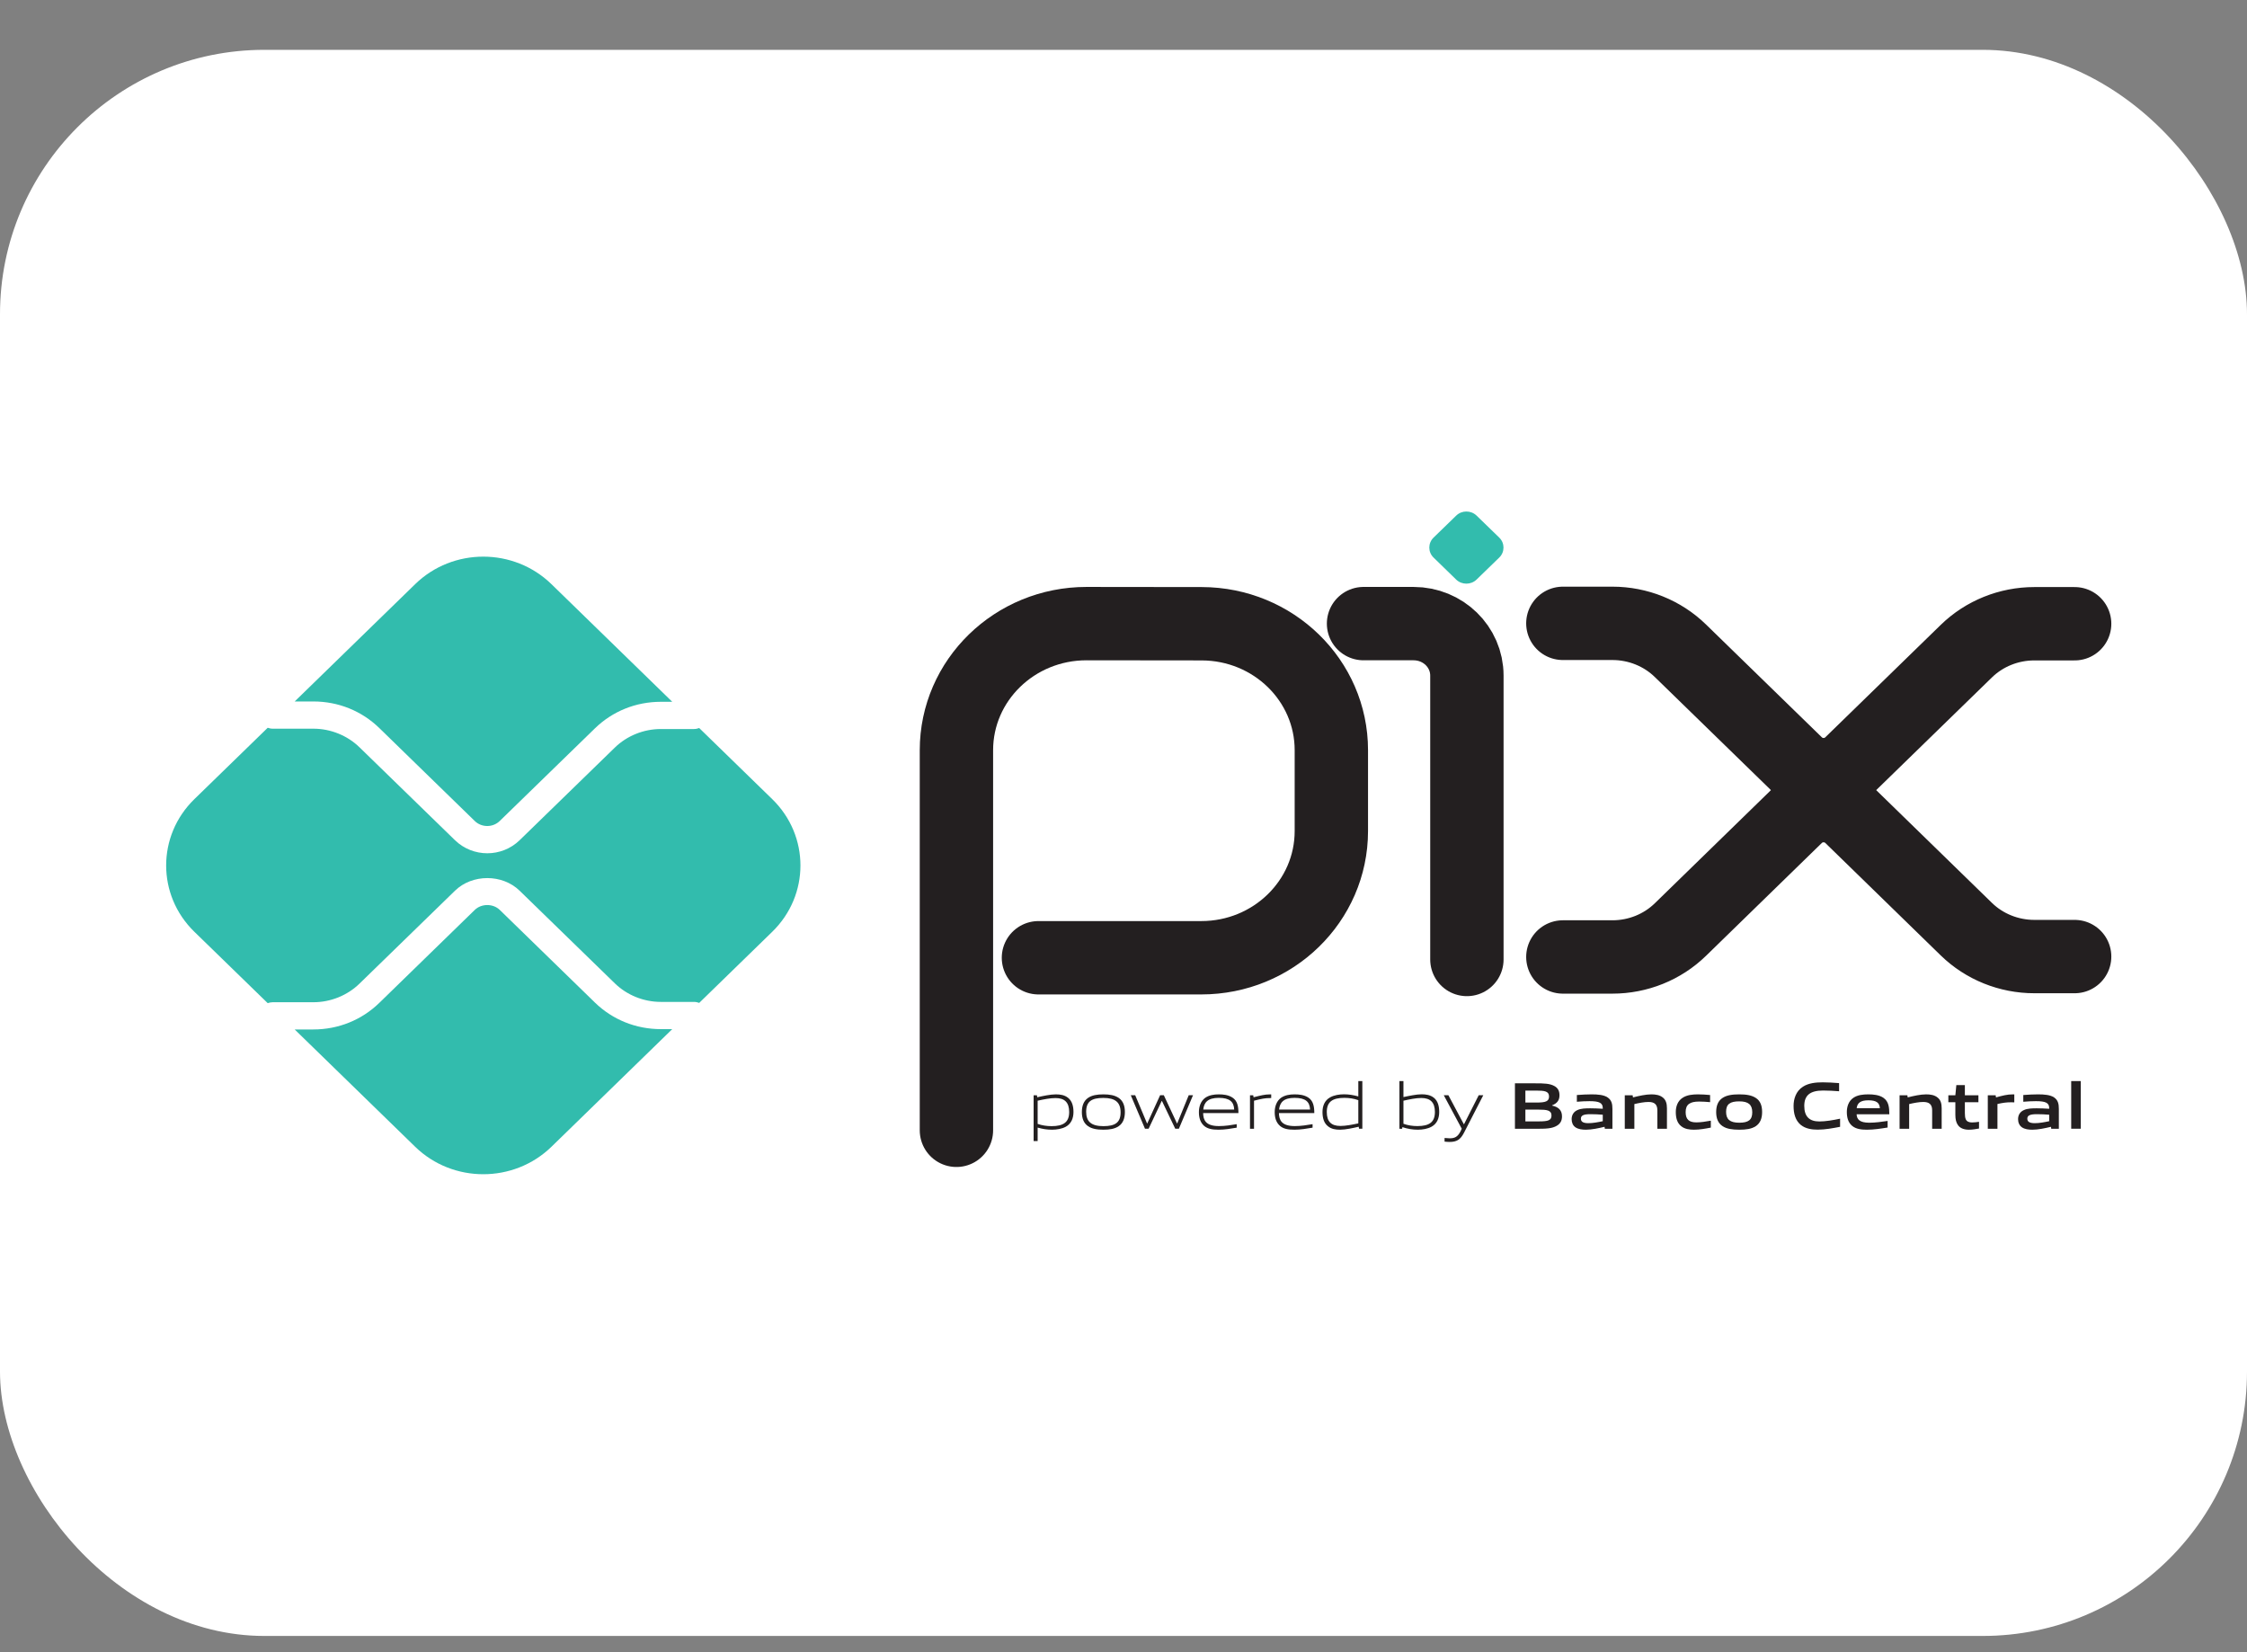 <svg width="34" height="25" viewBox="0 0 34 25" fill="none" xmlns="http://www.w3.org/2000/svg">
<rect x="0" y="0" width="34" height="25" fill="#808080" stroke="none"/>
<rect y="0.754" width="34" height="24" rx="4" fill="white"/>
<path d="M14.472 17.103V11.352C14.472 10.293 15.353 9.436 16.44 9.436L18.184 9.438C19.268 9.44 20.145 10.296 20.145 11.351V12.575C20.145 13.634 19.264 14.492 18.177 14.492H15.713" stroke="#231F20" stroke-width="1.11" stroke-miterlimit="10" stroke-linecap="round" stroke-linejoin="round"/>
<path d="M20.632 9.436H21.389C21.835 9.436 22.196 9.788 22.196 10.222V14.518" stroke="#231F20" stroke-width="1.11" stroke-miterlimit="10" stroke-linecap="round" stroke-linejoin="round"/>
<path d="M22.034 8.77L21.691 8.436C21.606 8.353 21.606 8.218 21.691 8.135L22.034 7.802C22.119 7.719 22.257 7.719 22.343 7.802L22.686 8.135C22.771 8.218 22.771 8.353 22.686 8.436L22.342 8.77C22.257 8.852 22.119 8.852 22.034 8.77Z" fill="#32BCAD"/>
<path d="M23.648 9.432H24.398C24.784 9.432 25.154 9.581 25.427 9.847L27.181 11.555C27.409 11.777 27.777 11.777 28.005 11.555L29.753 9.853C30.026 9.587 30.396 9.438 30.782 9.438H31.392" stroke="#231F20" stroke-width="1.11" stroke-miterlimit="10" stroke-linecap="round" stroke-linejoin="round"/>
<path d="M23.648 14.48H24.398C24.784 14.48 25.154 14.331 25.427 14.065L27.181 12.356C27.409 12.135 27.777 12.135 28.005 12.356L29.753 14.059C30.026 14.325 30.396 14.474 30.782 14.474H31.392" stroke="#231F20" stroke-width="1.11" stroke-miterlimit="10" stroke-linecap="round" stroke-linejoin="round"/>
<path d="M9.999 15.572C9.622 15.572 9.268 15.429 9.002 15.17L7.562 13.768C7.461 13.67 7.285 13.67 7.184 13.768L5.739 15.175C5.473 15.434 5.119 15.577 4.742 15.577H4.459L6.282 17.352C6.851 17.906 7.774 17.906 8.344 17.352L10.172 15.572H9.999Z" fill="#32BCAD"/>
<path d="M4.742 10.614C5.119 10.614 5.473 10.757 5.739 11.016L7.184 12.423C7.288 12.524 7.458 12.524 7.562 12.422L9.002 11.021C9.268 10.762 9.622 10.619 9.999 10.619H10.172L8.344 8.839C7.774 8.284 6.851 8.284 6.282 8.839L4.459 10.614L4.742 10.614Z" fill="#32BCAD"/>
<path d="M11.685 12.092L10.58 11.016C10.556 11.025 10.529 11.031 10.501 11.031H9.999C9.739 11.031 9.485 11.134 9.302 11.313L7.862 12.714C7.727 12.845 7.55 12.911 7.374 12.911C7.197 12.911 7.02 12.845 6.885 12.714L5.44 11.308C5.257 11.129 5.002 11.026 4.743 11.026H4.125C4.099 11.026 4.074 11.02 4.051 11.012L2.941 12.092C2.372 12.646 2.372 13.545 2.941 14.099L4.051 15.179C4.074 15.171 4.099 15.165 4.125 15.165H4.743C5.002 15.165 5.257 15.062 5.44 14.883L6.885 13.477C7.146 13.223 7.601 13.223 7.862 13.477L9.302 14.878C9.485 15.057 9.739 15.16 9.999 15.16H10.501C10.529 15.16 10.556 15.166 10.58 15.175L11.685 14.099C12.254 13.545 12.254 12.646 11.685 12.092" fill="#32BCAD"/>
<path d="M15.971 16.615C15.89 16.615 15.795 16.634 15.701 16.655V17.006C15.766 17.029 15.84 17.04 15.912 17.04C16.092 17.04 16.178 16.98 16.178 16.826C16.178 16.68 16.108 16.615 15.971 16.615ZM15.64 17.266V16.573H15.69L15.695 16.603C15.778 16.584 15.894 16.559 15.976 16.559C16.044 16.559 16.108 16.569 16.161 16.611C16.223 16.66 16.243 16.739 16.243 16.826C16.243 16.916 16.212 17.002 16.127 17.049C16.068 17.081 15.989 17.094 15.918 17.094C15.844 17.094 15.774 17.083 15.701 17.062V17.266H15.64Z" fill="#231F20"/>
<path d="M16.696 16.613C16.515 16.613 16.435 16.668 16.435 16.823C16.435 16.972 16.514 17.04 16.696 17.04C16.875 17.04 16.956 16.985 16.956 16.831C16.956 16.681 16.877 16.613 16.696 16.613ZM16.928 17.04C16.868 17.082 16.788 17.094 16.696 17.094C16.602 17.094 16.521 17.081 16.463 17.04C16.397 16.995 16.37 16.92 16.37 16.827C16.37 16.734 16.397 16.659 16.463 16.613C16.521 16.572 16.602 16.559 16.696 16.559C16.789 16.559 16.868 16.572 16.928 16.613C16.995 16.659 17.021 16.734 17.021 16.826C17.021 16.919 16.994 16.995 16.928 17.04Z" fill="#231F20"/>
<path d="M17.783 17.079L17.582 16.659H17.578L17.38 17.079H17.325L17.11 16.572H17.177L17.356 16.998H17.36L17.554 16.572H17.61L17.809 16.998H17.813L17.987 16.572H18.052L17.838 17.079H17.783Z" fill="#231F20"/>
<path d="M18.441 16.612C18.274 16.612 18.217 16.684 18.207 16.789H18.675C18.67 16.673 18.609 16.612 18.441 16.612ZM18.439 17.094C18.339 17.094 18.274 17.08 18.222 17.038C18.162 16.986 18.141 16.912 18.141 16.827C18.141 16.745 18.169 16.659 18.238 16.61C18.296 16.571 18.367 16.559 18.441 16.559C18.508 16.559 18.585 16.566 18.649 16.608C18.725 16.657 18.739 16.744 18.739 16.842H18.205C18.207 16.946 18.242 17.039 18.444 17.039C18.54 17.039 18.63 17.024 18.713 17.01V17.063C18.627 17.078 18.531 17.094 18.439 17.094Z" fill="#231F20"/>
<path d="M18.914 17.08V16.573H18.963L18.968 16.603C19.079 16.576 19.131 16.559 19.227 16.559H19.235V16.615H19.22C19.139 16.615 19.089 16.626 18.975 16.655V17.08H18.914Z" fill="#231F20"/>
<path d="M19.588 16.612C19.421 16.612 19.365 16.684 19.354 16.789H19.823C19.818 16.673 19.757 16.612 19.588 16.612ZM19.587 17.094C19.486 17.094 19.421 17.08 19.37 17.038C19.309 16.986 19.288 16.912 19.288 16.827C19.288 16.745 19.316 16.659 19.385 16.61C19.443 16.571 19.514 16.559 19.588 16.559C19.656 16.559 19.733 16.566 19.797 16.608C19.872 16.657 19.887 16.744 19.887 16.842H19.352C19.354 16.946 19.389 17.039 19.592 17.039C19.688 17.039 19.777 17.024 19.861 17.01V17.063C19.774 17.078 19.678 17.094 19.587 17.094Z" fill="#231F20"/>
<path d="M20.553 16.647C20.488 16.623 20.414 16.612 20.342 16.612C20.162 16.612 20.076 16.672 20.076 16.826C20.076 16.973 20.146 17.037 20.282 17.037C20.364 17.037 20.459 17.018 20.553 16.998V16.647ZM20.564 17.079L20.559 17.049C20.476 17.068 20.36 17.094 20.277 17.094C20.21 17.094 20.146 17.085 20.093 17.041C20.031 16.992 20.011 16.913 20.011 16.826C20.011 16.736 20.042 16.651 20.127 16.604C20.186 16.571 20.265 16.558 20.337 16.558C20.409 16.558 20.48 16.57 20.553 16.59V16.358H20.614V17.079H20.564Z" fill="#231F20"/>
<path d="M21.506 16.614C21.425 16.614 21.33 16.634 21.236 16.655V17.004C21.302 17.028 21.375 17.039 21.446 17.039C21.627 17.039 21.712 16.98 21.712 16.825C21.712 16.68 21.642 16.614 21.506 16.614ZM21.662 17.048C21.603 17.081 21.524 17.094 21.453 17.094C21.375 17.094 21.298 17.081 21.22 17.055L21.216 17.08H21.175V16.358H21.236V16.6C21.32 16.582 21.432 16.558 21.511 16.558C21.578 16.558 21.642 16.568 21.696 16.61C21.758 16.66 21.777 16.739 21.777 16.825C21.777 16.916 21.747 17.001 21.662 17.048Z" fill="#231F20"/>
<path d="M21.858 17.274V17.219C21.888 17.222 21.916 17.224 21.936 17.224C22.011 17.224 22.056 17.203 22.099 17.12L22.118 17.079L21.846 16.572H21.916L22.149 17.01H22.153L22.375 16.572H22.444L22.151 17.142C22.098 17.245 22.04 17.279 21.934 17.279C21.91 17.279 21.884 17.277 21.858 17.274" fill="#231F20"/>
<path d="M23.283 16.79H23.081V16.968H23.284C23.424 16.968 23.476 16.953 23.476 16.879C23.476 16.799 23.404 16.79 23.283 16.79ZM23.246 16.502H23.081V16.683H23.247C23.384 16.683 23.439 16.667 23.439 16.591C23.439 16.511 23.37 16.502 23.246 16.502ZM23.56 17.032C23.485 17.078 23.396 17.08 23.232 17.08H22.923V16.392H23.225C23.366 16.392 23.453 16.394 23.525 16.436C23.576 16.466 23.597 16.512 23.597 16.572C23.597 16.645 23.566 16.693 23.485 16.725V16.729C23.576 16.749 23.635 16.794 23.635 16.892C23.635 16.958 23.61 17.001 23.56 17.032" fill="#231F20"/>
<path d="M24.252 16.867C24.191 16.862 24.13 16.859 24.064 16.859C23.958 16.859 23.921 16.88 23.921 16.927C23.921 16.971 23.952 16.995 24.034 16.995C24.102 16.995 24.183 16.98 24.252 16.965V16.867ZM24.283 17.08L24.279 17.05C24.19 17.071 24.087 17.094 23.996 17.094C23.941 17.094 23.881 17.087 23.838 17.057C23.799 17.03 23.781 16.985 23.781 16.934C23.781 16.877 23.807 16.824 23.868 16.797C23.923 16.771 23.996 16.77 24.064 16.77C24.118 16.77 24.191 16.773 24.252 16.777V16.767C24.252 16.688 24.199 16.662 24.052 16.662C23.995 16.662 23.926 16.665 23.86 16.671V16.569C23.933 16.563 24.016 16.559 24.084 16.559C24.175 16.559 24.269 16.566 24.326 16.606C24.386 16.647 24.398 16.704 24.398 16.779V17.08L24.283 17.08Z" fill="#231F20"/>
<path d="M25.078 17.08V16.8C25.078 16.707 25.03 16.674 24.943 16.674C24.879 16.674 24.799 16.69 24.73 16.706V17.08H24.585V16.573H24.704L24.709 16.605C24.8 16.582 24.903 16.559 24.987 16.559C25.051 16.559 25.116 16.568 25.166 16.611C25.207 16.647 25.223 16.697 25.223 16.77V17.08H25.078Z" fill="#231F20"/>
<path d="M25.633 17.094C25.566 17.094 25.493 17.085 25.439 17.041C25.375 16.991 25.357 16.911 25.357 16.826C25.357 16.745 25.384 16.658 25.463 16.609C25.528 16.568 25.609 16.559 25.692 16.559C25.752 16.559 25.811 16.563 25.876 16.569V16.677C25.823 16.672 25.76 16.668 25.71 16.668C25.572 16.668 25.506 16.71 25.506 16.827C25.506 16.936 25.555 16.983 25.668 16.983C25.735 16.983 25.812 16.971 25.887 16.957V17.062C25.806 17.078 25.717 17.094 25.633 17.094" fill="#231F20"/>
<path d="M26.317 16.665C26.178 16.665 26.118 16.707 26.118 16.823C26.118 16.938 26.177 16.988 26.317 16.988C26.454 16.988 26.514 16.946 26.514 16.831C26.514 16.715 26.455 16.665 26.317 16.665ZM26.566 17.041C26.502 17.083 26.419 17.094 26.317 17.094C26.212 17.094 26.129 17.082 26.066 17.041C25.994 16.994 25.968 16.918 25.968 16.827C25.968 16.735 25.994 16.658 26.066 16.612C26.129 16.571 26.212 16.559 26.317 16.559C26.42 16.559 26.502 16.571 26.566 16.612C26.639 16.658 26.663 16.735 26.663 16.826C26.663 16.917 26.638 16.994 26.566 17.041Z" fill="#231F20"/>
<path d="M27.503 17.093C27.415 17.093 27.32 17.079 27.249 17.022C27.165 16.953 27.139 16.848 27.139 16.734C27.139 16.633 27.172 16.512 27.282 16.442C27.368 16.388 27.474 16.377 27.581 16.377C27.66 16.377 27.74 16.382 27.828 16.389V16.512C27.753 16.506 27.66 16.501 27.587 16.501C27.386 16.501 27.301 16.576 27.301 16.734C27.301 16.896 27.38 16.969 27.529 16.969C27.625 16.969 27.734 16.95 27.843 16.927V17.05C27.734 17.071 27.619 17.093 27.503 17.093" fill="#231F20"/>
<path d="M28.271 16.649C28.15 16.649 28.103 16.691 28.094 16.769H28.445C28.441 16.686 28.391 16.649 28.271 16.649ZM28.249 17.094C28.163 17.094 28.086 17.084 28.028 17.038C27.966 16.988 27.945 16.912 27.945 16.826C27.945 16.748 27.97 16.662 28.043 16.612C28.107 16.568 28.188 16.559 28.271 16.559C28.345 16.559 28.433 16.567 28.497 16.61C28.58 16.667 28.587 16.756 28.588 16.86H28.093C28.096 16.937 28.139 16.988 28.285 16.988C28.376 16.988 28.477 16.974 28.562 16.961V17.061C28.462 17.077 28.353 17.094 28.249 17.094Z" fill="#231F20"/>
<path d="M29.236 17.08V16.8C29.236 16.707 29.187 16.674 29.101 16.674C29.037 16.674 28.956 16.69 28.888 16.706V17.08H28.743V16.573H28.861L28.866 16.605C28.958 16.582 29.06 16.559 29.145 16.559C29.209 16.559 29.274 16.568 29.323 16.611C29.365 16.647 29.38 16.697 29.38 16.77V17.08H29.236Z" fill="#231F20"/>
<path d="M29.794 17.094C29.724 17.094 29.66 17.075 29.625 17.022C29.599 16.985 29.587 16.936 29.587 16.868V16.678H29.481V16.573H29.587L29.602 16.419H29.731V16.573H29.936V16.678H29.731V16.841C29.731 16.88 29.734 16.913 29.745 16.937C29.761 16.971 29.795 16.984 29.84 16.984C29.874 16.984 29.916 16.979 29.945 16.974V17.076C29.897 17.085 29.843 17.094 29.794 17.094" fill="#231F20"/>
<path d="M30.078 17.08V16.573H30.197L30.202 16.605C30.298 16.579 30.369 16.559 30.46 16.559C30.464 16.559 30.47 16.559 30.479 16.559V16.68C30.462 16.679 30.442 16.679 30.428 16.679C30.357 16.679 30.303 16.687 30.224 16.705V17.08L30.078 17.08Z" fill="#231F20"/>
<path d="M31.007 16.867C30.947 16.862 30.885 16.859 30.82 16.859C30.713 16.859 30.676 16.88 30.676 16.927C30.676 16.971 30.707 16.995 30.789 16.995C30.857 16.995 30.938 16.98 31.007 16.965V16.867ZM31.038 17.08L31.034 17.05C30.945 17.071 30.842 17.094 30.752 17.094C30.696 17.094 30.636 17.087 30.594 17.057C30.555 17.03 30.536 16.985 30.536 16.934C30.536 16.877 30.562 16.824 30.624 16.797C30.678 16.771 30.752 16.77 30.819 16.77C30.873 16.77 30.947 16.773 31.007 16.777V16.767C31.007 16.688 30.954 16.662 30.807 16.662C30.75 16.662 30.681 16.665 30.615 16.671V16.569C30.689 16.563 30.771 16.559 30.839 16.559C30.93 16.559 31.024 16.566 31.082 16.606C31.141 16.647 31.153 16.704 31.153 16.779V17.08L31.038 17.08Z" fill="#231F20"/>
<path d="M31.34 16.358H31.485V17.079H31.34V16.358Z" fill="#231F20"/>
</svg>
